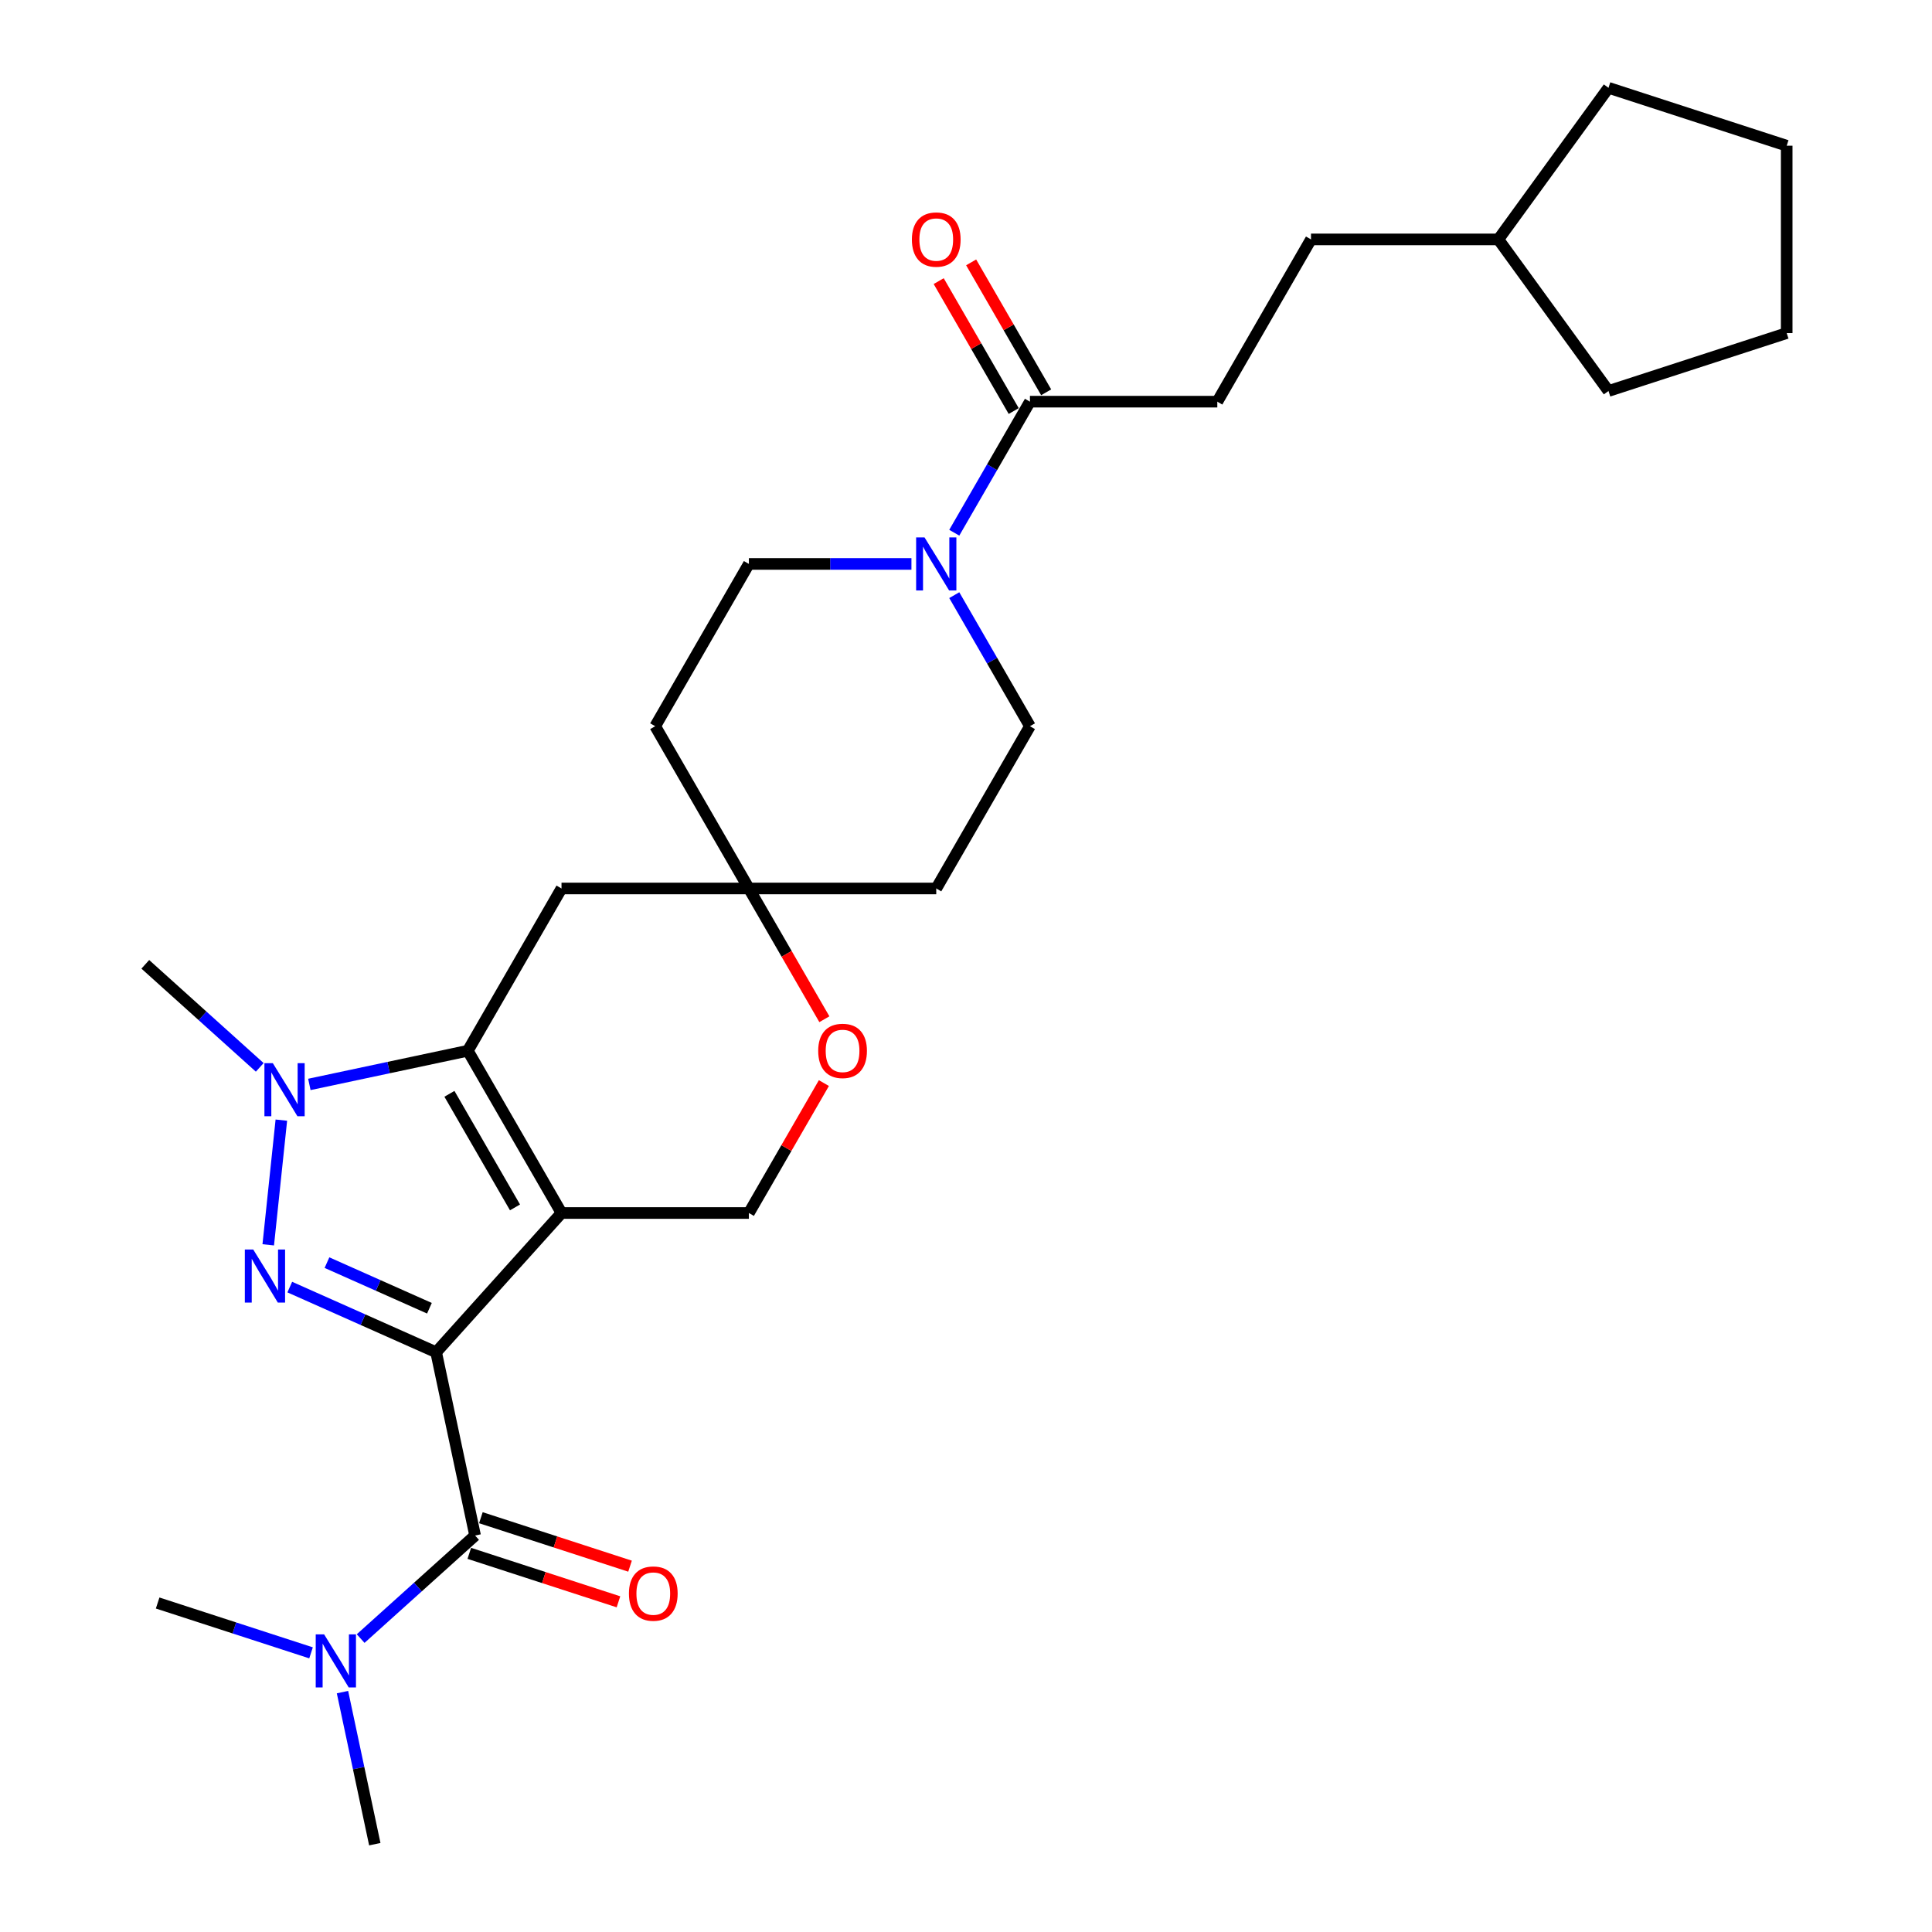 <?xml version='1.0' encoding='iso-8859-1'?>
<svg version='1.1' baseProfile='full'
              xmlns='http://www.w3.org/2000/svg'
                      xmlns:rdkit='http://www.rdkit.org/xml'
                      xmlns:xlink='http://www.w3.org/1999/xlink'
                  xml:space='preserve'
width='1000px' height='1000px' viewBox='0 0 1000 1000'>
<!-- END OF HEADER -->
<rect style='opacity:1.0;fill:#FFFFFF;stroke:none' width='1000' height='1000' x='0' y='0'> </rect>
<path class='bond-0' d='M 225.742,699.924 L 290.636,627.852' style='fill:none;fill-rule:evenodd;stroke:#000000;stroke-width:6px;stroke-linecap:butt;stroke-linejoin:miter;stroke-opacity:1' />
<path class='bond-1' d='M 225.742,699.924 L 187.863,683.06' style='fill:none;fill-rule:evenodd;stroke:#000000;stroke-width:6px;stroke-linecap:butt;stroke-linejoin:miter;stroke-opacity:1' />
<path class='bond-1' d='M 187.863,683.06 L 149.984,666.195' style='fill:none;fill-rule:evenodd;stroke:#0000FF;stroke-width:6px;stroke-linecap:butt;stroke-linejoin:miter;stroke-opacity:1' />
<path class='bond-1' d='M 222.268,677.145 L 195.752,665.34' style='fill:none;fill-rule:evenodd;stroke:#000000;stroke-width:6px;stroke-linecap:butt;stroke-linejoin:miter;stroke-opacity:1' />
<path class='bond-1' d='M 195.752,665.34 L 169.237,653.535' style='fill:none;fill-rule:evenodd;stroke:#0000FF;stroke-width:6px;stroke-linecap:butt;stroke-linejoin:miter;stroke-opacity:1' />
<path class='bond-4' d='M 225.742,699.924 L 245.906,794.788' style='fill:none;fill-rule:evenodd;stroke:#000000;stroke-width:6px;stroke-linecap:butt;stroke-linejoin:miter;stroke-opacity:1' />
<path class='bond-2' d='M 290.636,627.852 L 242.145,543.863' style='fill:none;fill-rule:evenodd;stroke:#000000;stroke-width:6px;stroke-linecap:butt;stroke-linejoin:miter;stroke-opacity:1' />
<path class='bond-2' d='M 266.565,624.952 L 232.621,566.159' style='fill:none;fill-rule:evenodd;stroke:#000000;stroke-width:6px;stroke-linecap:butt;stroke-linejoin:miter;stroke-opacity:1' />
<path class='bond-6' d='M 290.636,627.852 L 387.619,627.852' style='fill:none;fill-rule:evenodd;stroke:#000000;stroke-width:6px;stroke-linecap:butt;stroke-linejoin:miter;stroke-opacity:1' />
<path class='bond-3' d='M 138.842,644.321 L 145.626,579.778' style='fill:none;fill-rule:evenodd;stroke:#0000FF;stroke-width:6px;stroke-linecap:butt;stroke-linejoin:miter;stroke-opacity:1' />
<path class='bond-8' d='M 242.145,543.863 L 290.636,459.873' style='fill:none;fill-rule:evenodd;stroke:#000000;stroke-width:6px;stroke-linecap:butt;stroke-linejoin:miter;stroke-opacity:1' />
<path class='bond-28' d='M 242.145,543.863 L 201.133,552.58' style='fill:none;fill-rule:evenodd;stroke:#000000;stroke-width:6px;stroke-linecap:butt;stroke-linejoin:miter;stroke-opacity:1' />
<path class='bond-28' d='M 201.133,552.58 L 160.122,561.297' style='fill:none;fill-rule:evenodd;stroke:#0000FF;stroke-width:6px;stroke-linecap:butt;stroke-linejoin:miter;stroke-opacity:1' />
<path class='bond-19' d='M 134.441,552.465 L 104.825,525.799' style='fill:none;fill-rule:evenodd;stroke:#0000FF;stroke-width:6px;stroke-linecap:butt;stroke-linejoin:miter;stroke-opacity:1' />
<path class='bond-19' d='M 104.825,525.799 L 75.209,499.132' style='fill:none;fill-rule:evenodd;stroke:#000000;stroke-width:6px;stroke-linecap:butt;stroke-linejoin:miter;stroke-opacity:1' />
<path class='bond-11' d='M 245.906,794.788 L 216.29,821.454' style='fill:none;fill-rule:evenodd;stroke:#000000;stroke-width:6px;stroke-linecap:butt;stroke-linejoin:miter;stroke-opacity:1' />
<path class='bond-11' d='M 216.29,821.454 L 186.674,848.12' style='fill:none;fill-rule:evenodd;stroke:#0000FF;stroke-width:6px;stroke-linecap:butt;stroke-linejoin:miter;stroke-opacity:1' />
<path class='bond-12' d='M 242.909,804.012 L 281.511,816.554' style='fill:none;fill-rule:evenodd;stroke:#000000;stroke-width:6px;stroke-linecap:butt;stroke-linejoin:miter;stroke-opacity:1' />
<path class='bond-12' d='M 281.511,816.554 L 320.113,829.097' style='fill:none;fill-rule:evenodd;stroke:#FF0000;stroke-width:6px;stroke-linecap:butt;stroke-linejoin:miter;stroke-opacity:1' />
<path class='bond-12' d='M 248.903,785.564 L 287.505,798.107' style='fill:none;fill-rule:evenodd;stroke:#000000;stroke-width:6px;stroke-linecap:butt;stroke-linejoin:miter;stroke-opacity:1' />
<path class='bond-12' d='M 287.505,798.107 L 326.107,810.649' style='fill:none;fill-rule:evenodd;stroke:#FF0000;stroke-width:6px;stroke-linecap:butt;stroke-linejoin:miter;stroke-opacity:1' />
<path class='bond-5' d='M 471.761,291.894 L 429.69,291.894' style='fill:none;fill-rule:evenodd;stroke:#0000FF;stroke-width:6px;stroke-linecap:butt;stroke-linejoin:miter;stroke-opacity:1' />
<path class='bond-5' d='M 429.69,291.894 L 387.619,291.894' style='fill:none;fill-rule:evenodd;stroke:#000000;stroke-width:6px;stroke-linecap:butt;stroke-linejoin:miter;stroke-opacity:1' />
<path class='bond-7' d='M 493.93,275.737 L 513.511,241.821' style='fill:none;fill-rule:evenodd;stroke:#0000FF;stroke-width:6px;stroke-linecap:butt;stroke-linejoin:miter;stroke-opacity:1' />
<path class='bond-7' d='M 513.511,241.821 L 533.093,207.905' style='fill:none;fill-rule:evenodd;stroke:#000000;stroke-width:6px;stroke-linecap:butt;stroke-linejoin:miter;stroke-opacity:1' />
<path class='bond-30' d='M 493.93,308.052 L 513.511,341.968' style='fill:none;fill-rule:evenodd;stroke:#0000FF;stroke-width:6px;stroke-linecap:butt;stroke-linejoin:miter;stroke-opacity:1' />
<path class='bond-30' d='M 513.511,341.968 L 533.093,375.884' style='fill:none;fill-rule:evenodd;stroke:#000000;stroke-width:6px;stroke-linecap:butt;stroke-linejoin:miter;stroke-opacity:1' />
<path class='bond-10' d='M 387.619,627.852 L 407.032,594.227' style='fill:none;fill-rule:evenodd;stroke:#000000;stroke-width:6px;stroke-linecap:butt;stroke-linejoin:miter;stroke-opacity:1' />
<path class='bond-10' d='M 407.032,594.227 L 426.446,560.602' style='fill:none;fill-rule:evenodd;stroke:#FF0000;stroke-width:6px;stroke-linecap:butt;stroke-linejoin:miter;stroke-opacity:1' />
<path class='bond-17' d='M 541.492,203.056 L 522.078,169.43' style='fill:none;fill-rule:evenodd;stroke:#000000;stroke-width:6px;stroke-linecap:butt;stroke-linejoin:miter;stroke-opacity:1' />
<path class='bond-17' d='M 522.078,169.43 L 502.665,135.805' style='fill:none;fill-rule:evenodd;stroke:#FF0000;stroke-width:6px;stroke-linecap:butt;stroke-linejoin:miter;stroke-opacity:1' />
<path class='bond-17' d='M 524.694,212.754 L 505.281,179.129' style='fill:none;fill-rule:evenodd;stroke:#000000;stroke-width:6px;stroke-linecap:butt;stroke-linejoin:miter;stroke-opacity:1' />
<path class='bond-17' d='M 505.281,179.129 L 485.867,145.504' style='fill:none;fill-rule:evenodd;stroke:#FF0000;stroke-width:6px;stroke-linecap:butt;stroke-linejoin:miter;stroke-opacity:1' />
<path class='bond-18' d='M 533.093,207.905 L 630.076,207.905' style='fill:none;fill-rule:evenodd;stroke:#000000;stroke-width:6px;stroke-linecap:butt;stroke-linejoin:miter;stroke-opacity:1' />
<path class='bond-29' d='M 290.636,459.873 L 387.619,459.873' style='fill:none;fill-rule:evenodd;stroke:#000000;stroke-width:6px;stroke-linecap:butt;stroke-linejoin:miter;stroke-opacity:1' />
<path class='bond-9' d='M 387.619,459.873 L 407.156,493.712' style='fill:none;fill-rule:evenodd;stroke:#000000;stroke-width:6px;stroke-linecap:butt;stroke-linejoin:miter;stroke-opacity:1' />
<path class='bond-9' d='M 407.156,493.712 L 426.692,527.55' style='fill:none;fill-rule:evenodd;stroke:#FF0000;stroke-width:6px;stroke-linecap:butt;stroke-linejoin:miter;stroke-opacity:1' />
<path class='bond-15' d='M 387.619,459.873 L 484.602,459.873' style='fill:none;fill-rule:evenodd;stroke:#000000;stroke-width:6px;stroke-linecap:butt;stroke-linejoin:miter;stroke-opacity:1' />
<path class='bond-16' d='M 387.619,459.873 L 339.128,375.884' style='fill:none;fill-rule:evenodd;stroke:#000000;stroke-width:6px;stroke-linecap:butt;stroke-linejoin:miter;stroke-opacity:1' />
<path class='bond-22' d='M 177.268,875.839 L 185.633,915.192' style='fill:none;fill-rule:evenodd;stroke:#0000FF;stroke-width:6px;stroke-linecap:butt;stroke-linejoin:miter;stroke-opacity:1' />
<path class='bond-22' d='M 185.633,915.192 L 193.997,954.545' style='fill:none;fill-rule:evenodd;stroke:#000000;stroke-width:6px;stroke-linecap:butt;stroke-linejoin:miter;stroke-opacity:1' />
<path class='bond-23' d='M 160.993,855.51 L 121.295,842.611' style='fill:none;fill-rule:evenodd;stroke:#0000FF;stroke-width:6px;stroke-linecap:butt;stroke-linejoin:miter;stroke-opacity:1' />
<path class='bond-23' d='M 121.295,842.611 L 81.598,829.713' style='fill:none;fill-rule:evenodd;stroke:#000000;stroke-width:6px;stroke-linecap:butt;stroke-linejoin:miter;stroke-opacity:1' />
<path class='bond-13' d='M 533.093,375.884 L 484.602,459.873' style='fill:none;fill-rule:evenodd;stroke:#000000;stroke-width:6px;stroke-linecap:butt;stroke-linejoin:miter;stroke-opacity:1' />
<path class='bond-14' d='M 387.619,291.894 L 339.128,375.884' style='fill:none;fill-rule:evenodd;stroke:#000000;stroke-width:6px;stroke-linecap:butt;stroke-linejoin:miter;stroke-opacity:1' />
<path class='bond-20' d='M 630.076,207.905 L 678.567,123.915' style='fill:none;fill-rule:evenodd;stroke:#000000;stroke-width:6px;stroke-linecap:butt;stroke-linejoin:miter;stroke-opacity:1' />
<path class='bond-21' d='M 678.567,123.915 L 775.55,123.915' style='fill:none;fill-rule:evenodd;stroke:#000000;stroke-width:6px;stroke-linecap:butt;stroke-linejoin:miter;stroke-opacity:1' />
<path class='bond-24' d='M 775.55,123.915 L 832.555,45.455' style='fill:none;fill-rule:evenodd;stroke:#000000;stroke-width:6px;stroke-linecap:butt;stroke-linejoin:miter;stroke-opacity:1' />
<path class='bond-25' d='M 775.55,123.915 L 832.555,202.376' style='fill:none;fill-rule:evenodd;stroke:#000000;stroke-width:6px;stroke-linecap:butt;stroke-linejoin:miter;stroke-opacity:1' />
<path class='bond-26' d='M 832.555,45.455 L 924.791,75.424' style='fill:none;fill-rule:evenodd;stroke:#000000;stroke-width:6px;stroke-linecap:butt;stroke-linejoin:miter;stroke-opacity:1' />
<path class='bond-27' d='M 832.555,202.376 L 924.791,172.407' style='fill:none;fill-rule:evenodd;stroke:#000000;stroke-width:6px;stroke-linecap:butt;stroke-linejoin:miter;stroke-opacity:1' />
<path class='bond-31' d='M 924.791,75.424 L 924.791,172.407' style='fill:none;fill-rule:evenodd;stroke:#000000;stroke-width:6px;stroke-linecap:butt;stroke-linejoin:miter;stroke-opacity:1' />
<path  class='atom-2' d='M 131.073 646.745
L 140.073 661.293
Q 140.965 662.728, 142.4 665.327
Q 143.836 667.926, 143.913 668.082
L 143.913 646.745
L 147.56 646.745
L 147.56 674.211
L 143.797 674.211
L 134.137 658.306
Q 133.012 656.444, 131.81 654.31
Q 130.646 652.176, 130.297 651.517
L 130.297 674.211
L 126.728 674.211
L 126.728 646.745
L 131.073 646.745
' fill='#0000FF'/>
<path  class='atom-4' d='M 141.21 550.294
L 150.21 564.841
Q 151.102 566.277, 152.538 568.876
Q 153.973 571.475, 154.051 571.63
L 154.051 550.294
L 157.697 550.294
L 157.697 577.759
L 153.934 577.759
L 144.275 561.854
Q 143.15 559.992, 141.947 557.859
Q 140.784 555.725, 140.434 555.065
L 140.434 577.759
L 136.865 577.759
L 136.865 550.294
L 141.21 550.294
' fill='#0000FF'/>
<path  class='atom-6' d='M 478.53 278.161
L 487.53 292.709
Q 488.423 294.144, 489.858 296.743
Q 491.293 299.343, 491.371 299.498
L 491.371 278.161
L 495.018 278.161
L 495.018 305.627
L 491.255 305.627
L 481.595 289.722
Q 480.47 287.86, 479.268 285.726
Q 478.104 283.593, 477.755 282.933
L 477.755 305.627
L 474.186 305.627
L 474.186 278.161
L 478.53 278.161
' fill='#0000FF'/>
<path  class='atom-11' d='M 423.502 543.94
Q 423.502 537.346, 426.761 533.66
Q 430.02 529.975, 436.11 529.975
Q 442.201 529.975, 445.459 533.66
Q 448.718 537.346, 448.718 543.94
Q 448.718 550.613, 445.421 554.414
Q 442.123 558.177, 436.11 558.177
Q 430.059 558.177, 426.761 554.414
Q 423.502 550.652, 423.502 543.94
M 436.11 555.074
Q 440.3 555.074, 442.55 552.281
Q 444.839 549.449, 444.839 543.94
Q 444.839 538.548, 442.55 535.833
Q 440.3 533.078, 436.11 533.078
Q 431.921 533.078, 429.632 535.794
Q 427.382 538.509, 427.382 543.94
Q 427.382 549.488, 429.632 552.281
Q 431.921 555.074, 436.11 555.074
' fill='#FF0000'/>
<path  class='atom-12' d='M 167.763 845.949
L 176.763 860.497
Q 177.655 861.932, 179.09 864.531
Q 180.525 867.13, 180.603 867.285
L 180.603 845.949
L 184.25 845.949
L 184.25 873.415
L 180.487 873.415
L 170.827 857.51
Q 169.702 855.648, 168.5 853.514
Q 167.336 851.38, 166.987 850.721
L 166.987 873.415
L 163.418 873.415
L 163.418 845.949
L 167.763 845.949
' fill='#0000FF'/>
<path  class='atom-13' d='M 325.534 824.835
Q 325.534 818.24, 328.793 814.555
Q 332.051 810.869, 338.142 810.869
Q 344.232 810.869, 347.491 814.555
Q 350.75 818.24, 350.75 824.835
Q 350.75 831.507, 347.452 835.309
Q 344.155 839.072, 338.142 839.072
Q 332.09 839.072, 328.793 835.309
Q 325.534 831.546, 325.534 824.835
M 338.142 835.968
Q 342.332 835.968, 344.582 833.175
Q 346.87 830.343, 346.87 824.835
Q 346.87 819.443, 344.582 816.727
Q 342.332 813.973, 338.142 813.973
Q 333.952 813.973, 331.663 816.688
Q 329.413 819.404, 329.413 824.835
Q 329.413 830.382, 331.663 833.175
Q 333.952 835.968, 338.142 835.968
' fill='#FF0000'/>
<path  class='atom-18' d='M 471.994 123.993
Q 471.994 117.398, 475.252 113.713
Q 478.511 110.027, 484.602 110.027
Q 490.692 110.027, 493.951 113.713
Q 497.209 117.398, 497.209 123.993
Q 497.209 130.665, 493.912 134.467
Q 490.615 138.23, 484.602 138.23
Q 478.55 138.23, 475.252 134.467
Q 471.994 130.704, 471.994 123.993
M 484.602 135.126
Q 488.791 135.126, 491.041 132.333
Q 493.33 129.501, 493.33 123.993
Q 493.33 118.601, 491.041 115.885
Q 488.791 113.131, 484.602 113.131
Q 480.412 113.131, 478.123 115.846
Q 475.873 118.562, 475.873 123.993
Q 475.873 129.54, 478.123 132.333
Q 480.412 135.126, 484.602 135.126
' fill='#FF0000'/>
</svg>
